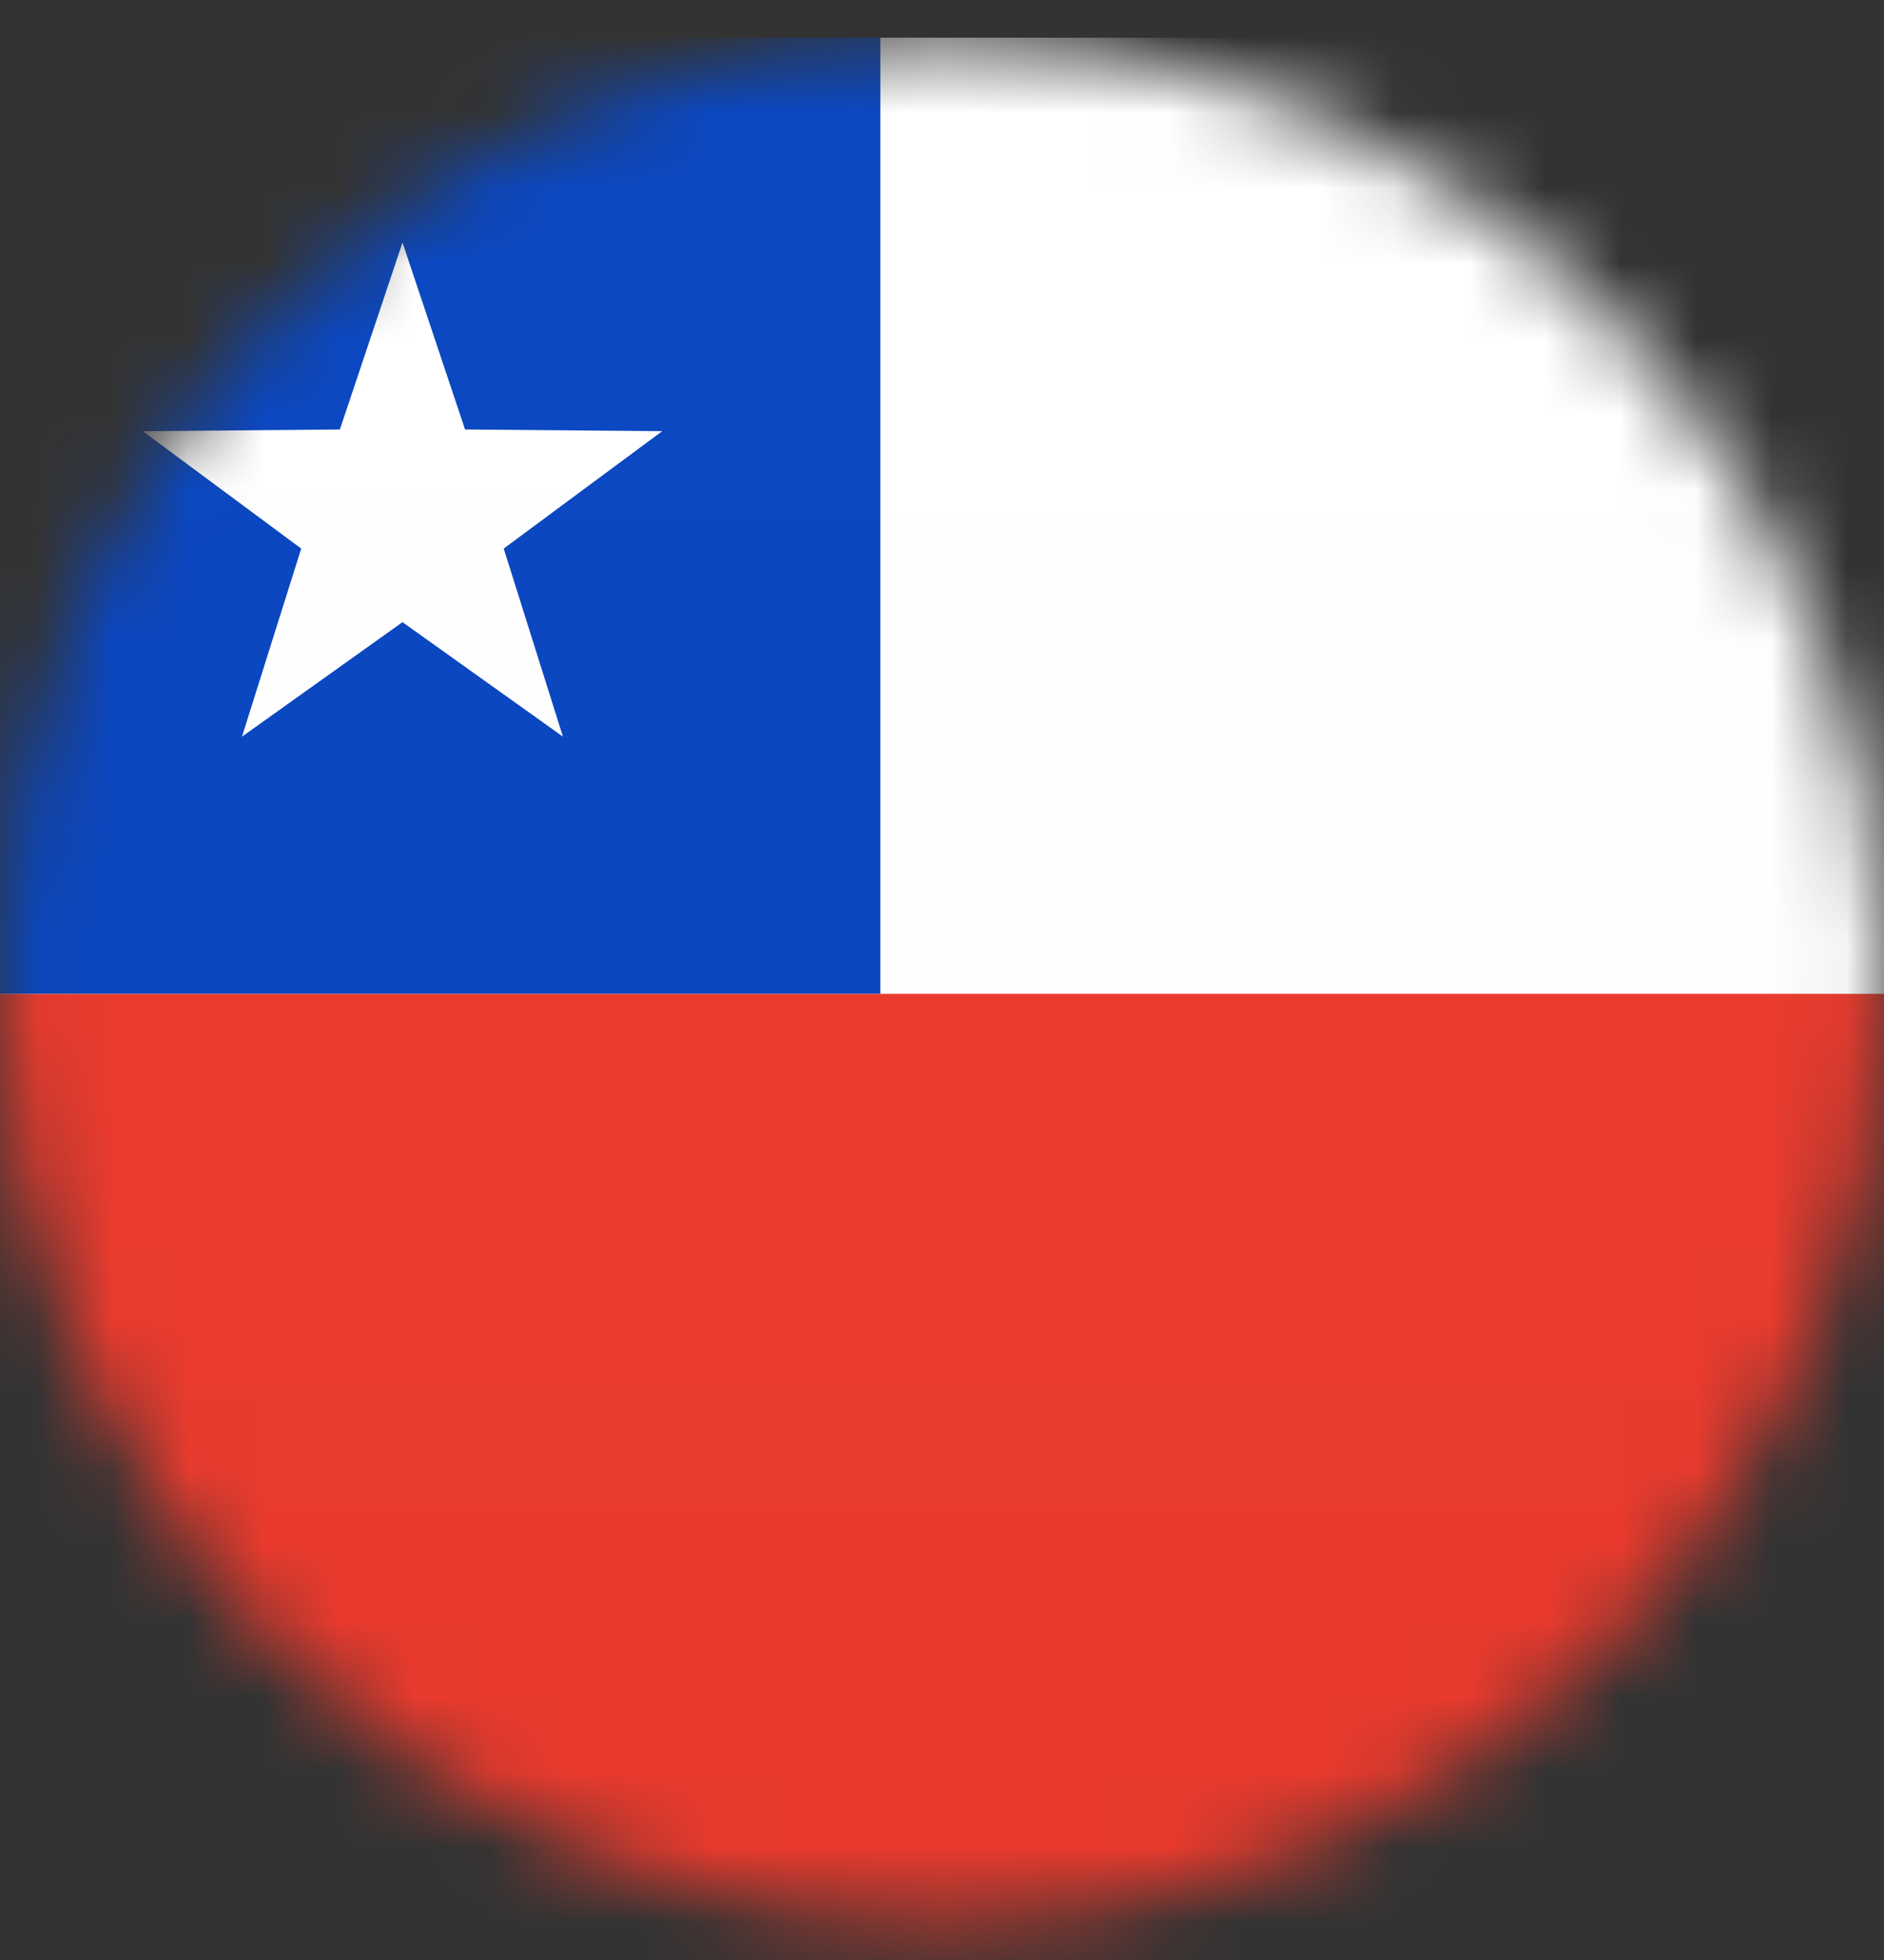 <svg width="25" height="26" viewBox="0 0 25 26" fill="none" xmlns="http://www.w3.org/2000/svg">
<rect x="0" y="0" width="25" height="26" fill="#333333" stroke="none"/>
<mask id="mask0_2995_8597" style="mask-type:alpha" maskUnits="userSpaceOnUse" x="0" y="0" width="25" height="26">
<circle cx="12.5" cy="13" r="12.5" fill="#D9D9D9"/>
</mask>
<g mask="url(#mask0_2995_8597)">
<path fill-rule="evenodd" clip-rule="evenodd" d="M-1 0.5H37.045V27.675H-1V0.5Z" fill="url(#paint0_linear_2995_8597)"/>
<path fill-rule="evenodd" clip-rule="evenodd" d="M-1 13.182H37.045V27.675H-1V13.182Z" fill="url(#paint1_linear_2995_8597)"/>
<path fill-rule="evenodd" clip-rule="evenodd" d="M-1 0.5H37.045V13.182H-1V0.5Z" fill="url(#paint2_linear_2995_8597)"/>
<path fill-rule="evenodd" clip-rule="evenodd" d="M-1 0.5H11.682V13.182H-1V0.5Z" fill="url(#paint3_linear_2995_8597)"/>
<path fill-rule="evenodd" clip-rule="evenodd" d="M5.341 8.253L3.211 9.772L3.997 7.277L1.895 5.72L4.51 5.697L5.341 3.217L6.171 5.697L8.787 5.72L6.684 7.277L7.47 9.772L5.341 8.253Z" fill="url(#paint4_linear_2995_8597)"/>
</g>
<defs>
<linearGradient id="paint0_linear_2995_8597" x1="398.475" y1="0.5" x2="398.475" y2="408.128" gradientUnits="userSpaceOnUse">
<stop stop-color="white"/>
<stop offset="1" stop-color="#F0F0F0"/>
</linearGradient>
<linearGradient id="paint1_linear_2995_8597" x1="398.475" y1="13.182" x2="398.475" y2="230.583" gradientUnits="userSpaceOnUse">
<stop stop-color="#EA3B2E"/>
<stop offset="1" stop-color="#D52B1E"/>
</linearGradient>
<linearGradient id="paint2_linear_2995_8597" x1="398.475" y1="0.5" x2="398.475" y2="190.726" gradientUnits="userSpaceOnUse">
<stop stop-color="white"/>
<stop offset="1" stop-color="#F0F0F0"/>
</linearGradient>
<linearGradient id="paint3_linear_2995_8597" x1="132.158" y1="0.5" x2="132.158" y2="190.726" gradientUnits="userSpaceOnUse">
<stop stop-color="#0B48C2"/>
<stop offset="1" stop-color="#0239A7"/>
</linearGradient>
<linearGradient id="paint4_linear_2995_8597" x1="74.261" y1="3.217" x2="74.261" y2="101.538" gradientUnits="userSpaceOnUse">
<stop stop-color="white"/>
<stop offset="1" stop-color="#F0F0F0"/>
</linearGradient>
</defs>
</svg>
